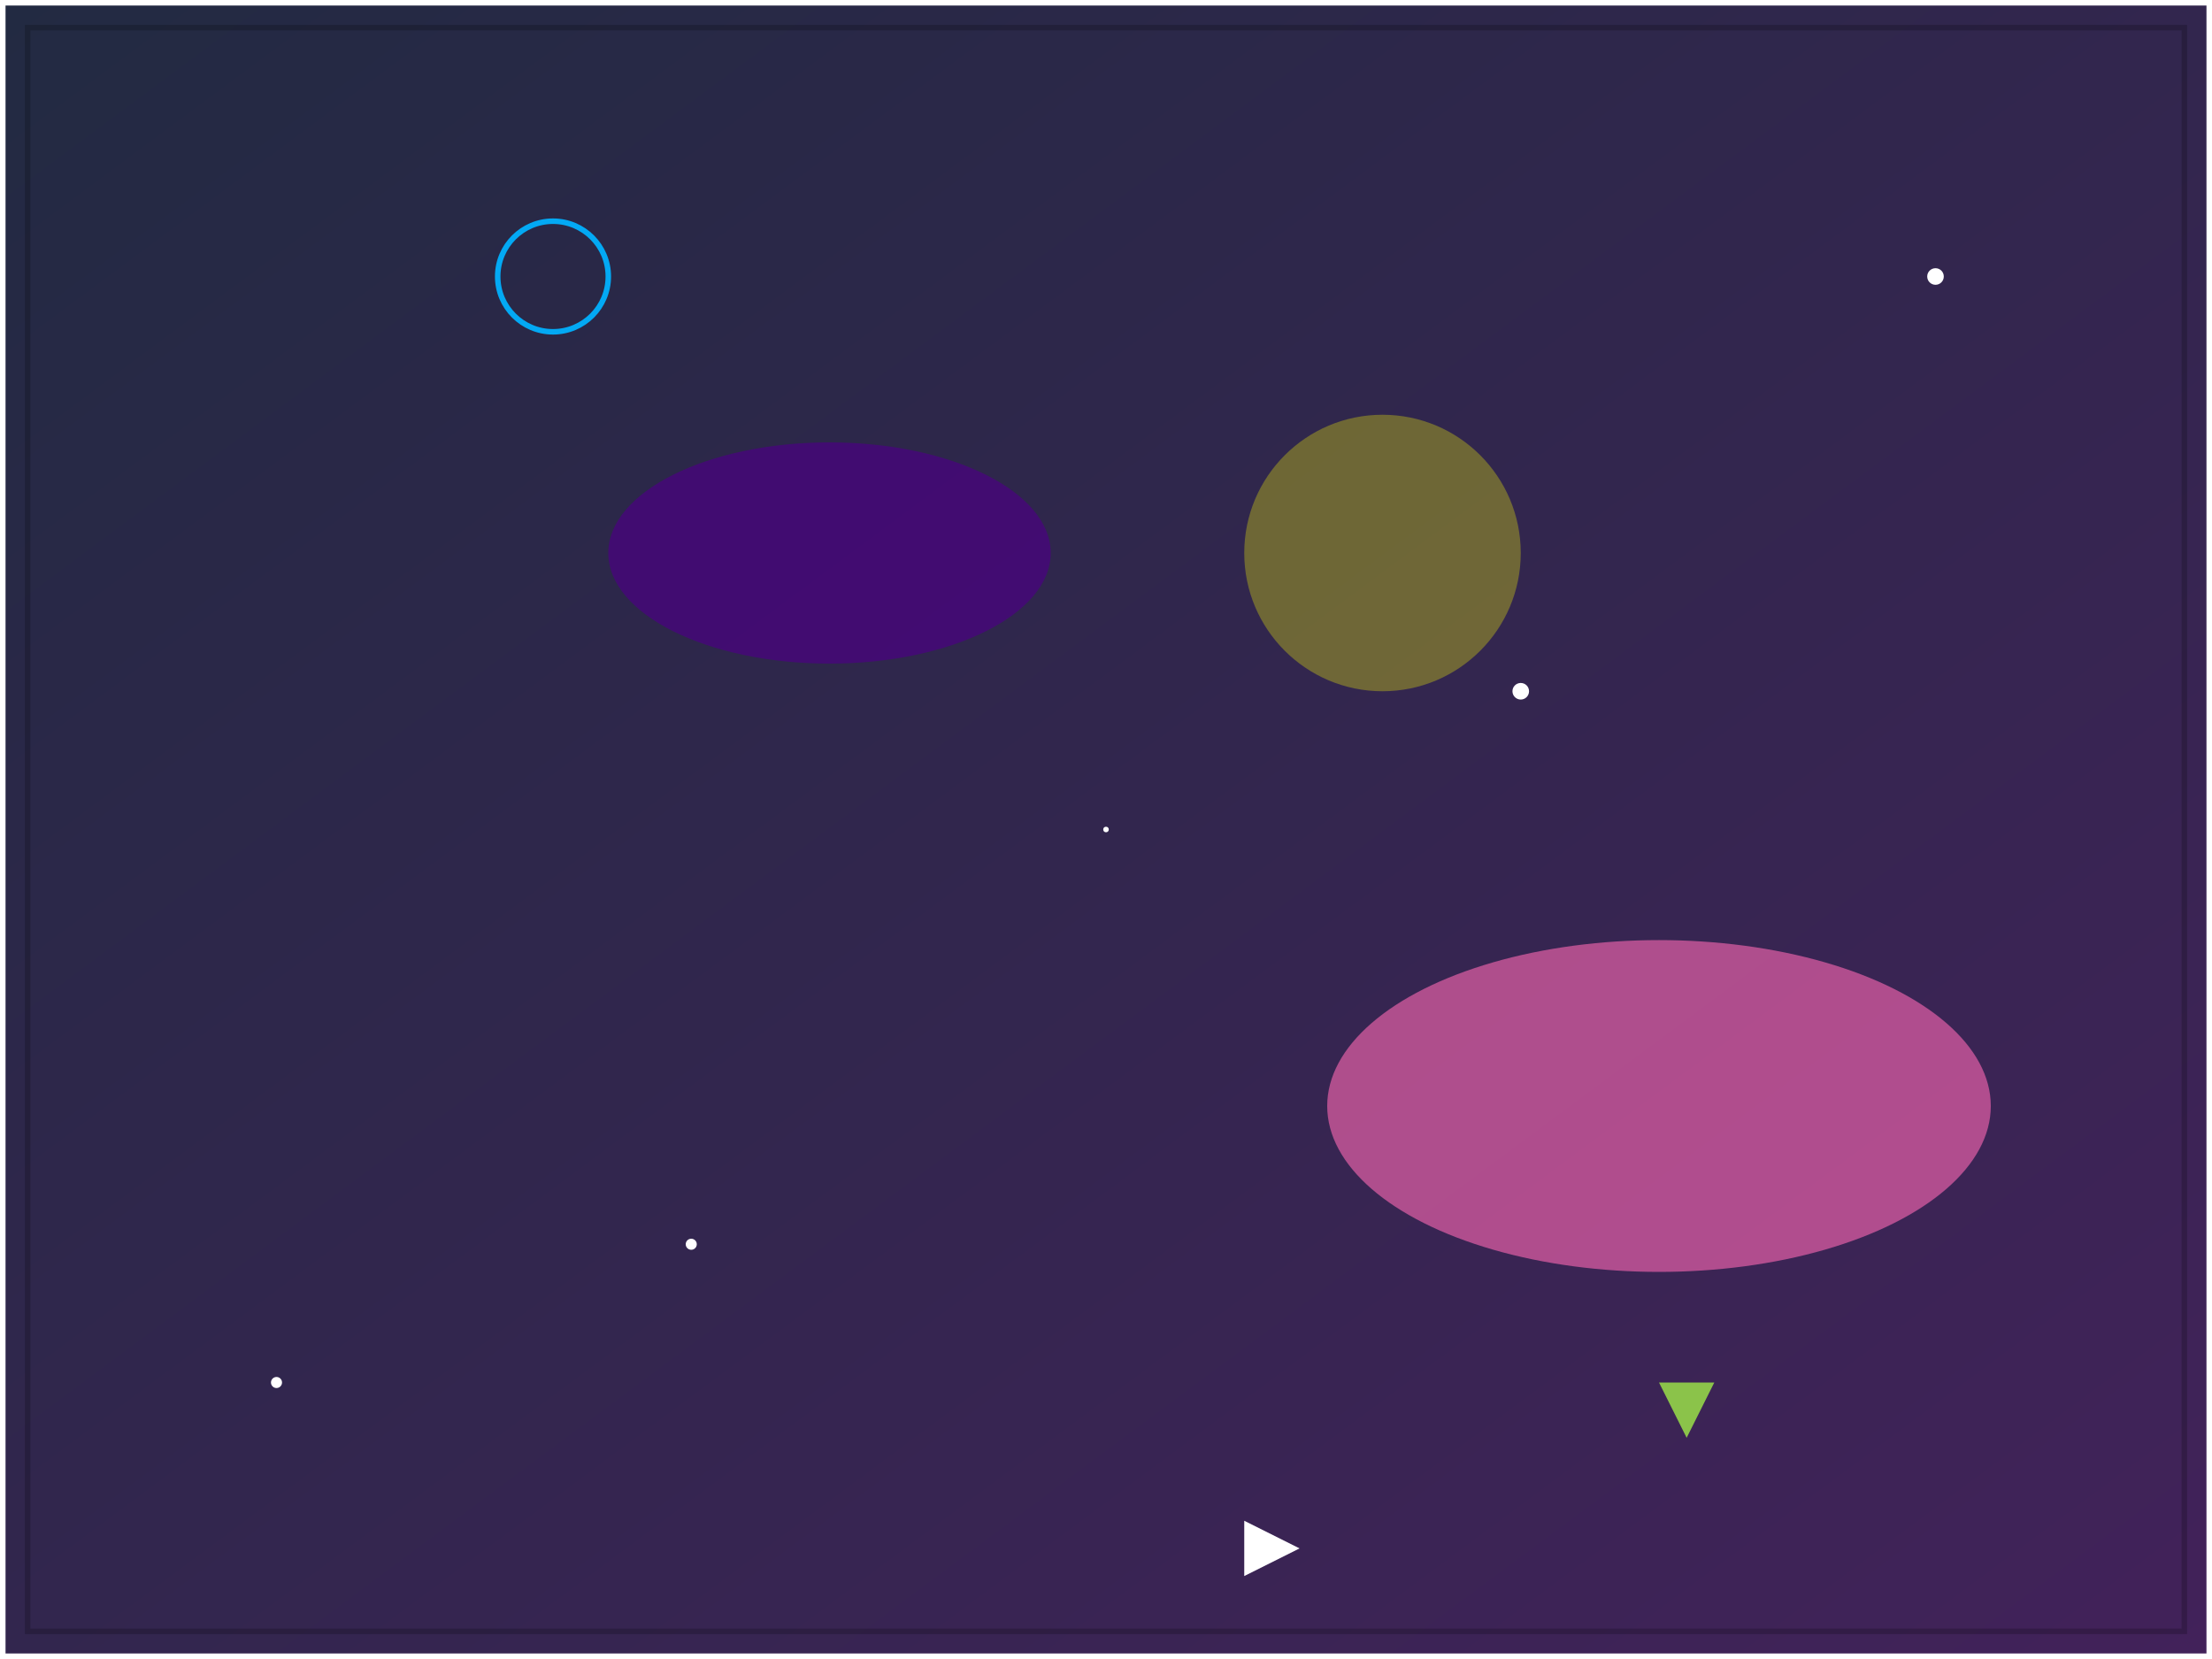 
<svg xmlns="http://www.w3.org/2000/svg" viewBox="0 0 800 600">
 <rect x="0" y="0" width="800" height="600" fill="#808080" stroke="none"/>
 <!-- Deep space background with a different gradient -->
 <rect x="0" y="0" width="800" height="600" fill="url(#grad)" />
 <defs>
 <linearGradient id="grad" x1="0" y1="0" x2="1" y2="1">
 <stop offset="0%" stop-color="rgba(10,20,50,0.8)" />
 <stop offset="100%" stop-color="rgba(50,10,80,0.8)" />
 </linearGradient>
 </defs>

 <!-- Galaxy elements -->
 <g>
 <!-- Nebulae with varying colors and sizes -->
 <ellipse cx="300" cy="200" rx="80" ry="40" fill="#4B0082" opacity="0.7" />
 <ellipse cx="600" cy="400" rx="120" ry="60" fill="#FF69B4" opacity="0.6" />

 <!-- Stars with different sizes and positions -->
 <g>
 <circle cx="100" cy="500" r="2" fill="#FFFFFF" />
 <circle cx="700" cy="100" r="3" fill="#FFFFFF" />
 <circle cx="400" cy="300" r="1" fill="#FFFFFF" />
 <circle cx="250" cy="450" r="2" fill="#FFFFFF" />
 <circle cx="550" cy="250" r="3" fill="#FFFFFF" />
 </g>

 <!-- Spaceship with a different design and animation -->
 <g transform="translate(450,550)">
 <polygon points="0,0 20,10 0,20" fill="#FFFFFF" />
 <animateTransform attributeName="transform" type="translate" from="450 550" to="700 200" dur="8s" repeatCount="indefinite" />
 </g>
 </g>

 <!-- Lens flare effect with animation -->
 <g>
 <circle cx="500" cy="200" r="50" fill="#FFFF00" opacity="0.3" />
 <animate attributeName="opacity" from="0.3" to="0.8" dur="2s" repeatCount="indefinite" />
 </g>

 <!-- Border and shadow for a screenshot effect -->
 <rect x="0" y="0" width="800" height="600" stroke="#FFFFFF" stroke-width="4" fill="none" />
 <rect x="10" y="10" width="780" height="580" stroke="#000000" stroke-width="2" fill="none" opacity="0.2" />
 
 <!-- Additional futuristic elements -->
 <g transform="translate(200,100)">
 <circle cx="0" cy="0" r="20" fill="none" stroke="#03A9F4" stroke-width="2" />
 <animateTransform attributeName="transform" type="rotate" from="0 0 0" to="360 0 0" dur="5s" repeatCount="indefinite" />
 </g>
 <g transform="translate(600,500)">
 <path d="M0 0 L20 0 L10 20 Z" fill="#8BC34A" />
 <animateTransform attributeName="transform" type="scale" from="1" to="1.5" dur="3s" repeatCount="indefinite" />
 </g>
</svg>
